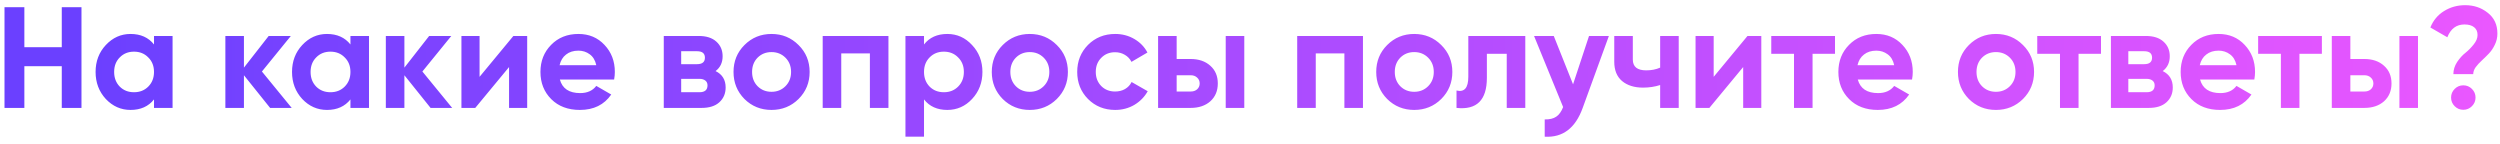 <?xml version="1.0" encoding="UTF-8"?> <svg xmlns="http://www.w3.org/2000/svg" width="417" height="24" viewBox="0 0 417 24" fill="none"> <path d="M10.303 1.2H13.591V18H10.303V11.04H4.063V18H0.751V1.2H4.063V7.872H10.303V1.2ZM25.688 6H28.784V18H25.688V16.584C24.76 17.752 23.456 18.336 21.776 18.336C20.176 18.336 18.8 17.728 17.648 16.512C16.512 15.28 15.944 13.776 15.944 12C15.944 10.224 16.512 8.728 17.648 7.512C18.8 6.28 20.176 5.664 21.776 5.664C23.456 5.664 24.76 6.248 25.688 7.416V6ZM19.976 14.448C20.6 15.072 21.392 15.384 22.352 15.384C23.312 15.384 24.104 15.072 24.728 14.448C25.368 13.808 25.688 12.992 25.688 12C25.688 11.008 25.368 10.2 24.728 9.576C24.104 8.936 23.312 8.616 22.352 8.616C21.392 8.616 20.6 8.936 19.976 9.576C19.352 10.2 19.04 11.008 19.04 12C19.04 12.992 19.352 13.808 19.976 14.448ZM48.656 18H45.056L40.688 12.552V18H37.592V6H40.688V11.28L44.816 6H48.512L43.688 11.928L48.656 18ZM58.454 6H61.55V18H58.454V16.584C57.526 17.752 56.222 18.336 54.542 18.336C52.942 18.336 51.566 17.728 50.414 16.512C49.278 15.28 48.71 13.776 48.71 12C48.71 10.224 49.278 8.728 50.414 7.512C51.566 6.28 52.942 5.664 54.542 5.664C56.222 5.664 57.526 6.248 58.454 7.416V6ZM52.742 14.448C53.366 15.072 54.158 15.384 55.118 15.384C56.078 15.384 56.87 15.072 57.494 14.448C58.134 13.808 58.454 12.992 58.454 12C58.454 11.008 58.134 10.2 57.494 9.576C56.87 8.936 56.078 8.616 55.118 8.616C54.158 8.616 53.366 8.936 52.742 9.576C52.118 10.2 51.806 11.008 51.806 12C51.806 12.992 52.118 13.808 52.742 14.448ZM75.421 18H71.821L67.453 12.552V18H64.357V6H67.453V11.28L71.581 6H75.277L70.453 11.928L75.421 18ZM85.631 6H87.935V18H84.911V11.184L79.271 18H76.967V6H79.991V12.816L85.631 6ZM93.388 13.272C93.803 14.776 94.931 15.528 96.772 15.528C97.956 15.528 98.852 15.128 99.46 14.328L101.955 15.768C100.771 17.48 99.028 18.336 96.724 18.336C94.74 18.336 93.147 17.736 91.948 16.536C90.748 15.336 90.147 13.824 90.147 12C90.147 10.192 90.74 8.688 91.924 7.488C93.108 6.272 94.627 5.664 96.484 5.664C98.243 5.664 99.692 6.272 100.827 7.488C101.979 8.704 102.555 10.208 102.555 12C102.555 12.4 102.515 12.824 102.435 13.272H93.388ZM93.34 10.872H99.46C99.284 10.056 98.915 9.448 98.356 9.048C97.811 8.648 97.188 8.448 96.484 8.448C95.651 8.448 94.963 8.664 94.419 9.096C93.876 9.512 93.516 10.104 93.34 10.872ZM119.357 11.856C120.477 12.4 121.037 13.312 121.037 14.592C121.037 15.6 120.685 16.424 119.981 17.064C119.293 17.688 118.309 18 117.029 18H110.717V6H116.549C117.813 6 118.789 6.312 119.477 6.936C120.181 7.56 120.533 8.376 120.533 9.384C120.533 10.44 120.141 11.264 119.357 11.856ZM116.261 8.544H113.621V10.704H116.261C117.141 10.704 117.581 10.344 117.581 9.624C117.581 8.904 117.141 8.544 116.261 8.544ZM116.669 15.384C117.565 15.384 118.013 15 118.013 14.232C118.013 13.896 117.893 13.632 117.653 13.44C117.413 13.248 117.085 13.152 116.669 13.152H113.621V15.384H116.669ZM133.199 16.512C131.967 17.728 130.463 18.336 128.687 18.336C126.911 18.336 125.407 17.728 124.175 16.512C122.959 15.28 122.351 13.776 122.351 12C122.351 10.224 122.959 8.728 124.175 7.512C125.407 6.28 126.911 5.664 128.687 5.664C130.463 5.664 131.967 6.28 133.199 7.512C134.431 8.728 135.047 10.224 135.047 12C135.047 13.776 134.431 15.28 133.199 16.512ZM126.359 14.376C126.983 15 127.759 15.312 128.687 15.312C129.615 15.312 130.391 15 131.015 14.376C131.639 13.752 131.951 12.96 131.951 12C131.951 11.04 131.639 10.248 131.015 9.624C130.391 9 129.615 8.688 128.687 8.688C127.759 8.688 126.983 9 126.359 9.624C125.751 10.248 125.447 11.04 125.447 12C125.447 12.96 125.751 13.752 126.359 14.376ZM148.193 6V18H145.097V8.904H140.321V18H137.225V6H148.193ZM158.013 5.664C159.629 5.664 161.005 6.28 162.141 7.512C163.293 8.728 163.869 10.224 163.869 12C163.869 13.776 163.293 15.28 162.141 16.512C161.005 17.728 159.629 18.336 158.013 18.336C156.333 18.336 155.037 17.752 154.125 16.584V22.8H151.029V6H154.125V7.416C155.037 6.248 156.333 5.664 158.013 5.664ZM155.061 14.448C155.685 15.072 156.477 15.384 157.437 15.384C158.397 15.384 159.189 15.072 159.813 14.448C160.453 13.808 160.773 12.992 160.773 12C160.773 11.008 160.453 10.2 159.813 9.576C159.189 8.936 158.397 8.616 157.437 8.616C156.477 8.616 155.685 8.936 155.061 9.576C154.437 10.2 154.125 11.008 154.125 12C154.125 12.992 154.437 13.808 155.061 14.448ZM176.277 16.512C175.045 17.728 173.541 18.336 171.765 18.336C169.989 18.336 168.485 17.728 167.253 16.512C166.037 15.28 165.429 13.776 165.429 12C165.429 10.224 166.037 8.728 167.253 7.512C168.485 6.28 169.989 5.664 171.765 5.664C173.541 5.664 175.045 6.28 176.277 7.512C177.509 8.728 178.125 10.224 178.125 12C178.125 13.776 177.509 15.28 176.277 16.512ZM169.437 14.376C170.061 15 170.837 15.312 171.765 15.312C172.693 15.312 173.469 15 174.093 14.376C174.717 13.752 175.029 12.96 175.029 12C175.029 11.04 174.717 10.248 174.093 9.624C173.469 9 172.693 8.688 171.765 8.688C170.837 8.688 170.061 9 169.437 9.624C168.829 10.248 168.525 11.04 168.525 12C168.525 12.96 168.829 13.752 169.437 14.376ZM186.015 18.336C184.207 18.336 182.695 17.728 181.479 16.512C180.279 15.296 179.679 13.792 179.679 12C179.679 10.208 180.279 8.704 181.479 7.488C182.695 6.272 184.207 5.664 186.015 5.664C187.183 5.664 188.247 5.944 189.207 6.504C190.167 7.064 190.895 7.816 191.391 8.76L188.727 10.32C188.487 9.824 188.119 9.432 187.623 9.144C187.143 8.856 186.599 8.712 185.991 8.712C185.063 8.712 184.295 9.024 183.687 9.648C183.079 10.256 182.775 11.04 182.775 12C182.775 12.944 183.079 13.728 183.687 14.352C184.295 14.96 185.063 15.264 185.991 15.264C186.615 15.264 187.167 15.128 187.647 14.856C188.143 14.568 188.511 14.176 188.751 13.68L191.439 15.216C190.911 16.16 190.167 16.92 189.207 17.496C188.247 18.056 187.183 18.336 186.015 18.336ZM198.594 9.84C199.954 9.84 201.05 10.216 201.882 10.968C202.714 11.704 203.13 12.688 203.13 13.92C203.13 15.152 202.714 16.144 201.882 16.896C201.05 17.632 199.954 18 198.594 18H193.17V6H196.266V9.84H198.594ZM204.45 6H207.546V18H204.45V6ZM198.618 15.264C199.05 15.264 199.402 15.144 199.674 14.904C199.962 14.648 200.106 14.32 200.106 13.92C200.106 13.52 199.962 13.192 199.674 12.936C199.402 12.68 199.05 12.552 198.618 12.552H196.266V15.264H198.618ZM227.341 6V18H224.245V8.904H219.469V18H216.373V6H227.341ZM240.402 16.512C239.17 17.728 237.666 18.336 235.89 18.336C234.114 18.336 232.61 17.728 231.378 16.512C230.162 15.28 229.554 13.776 229.554 12C229.554 10.224 230.162 8.728 231.378 7.512C232.61 6.28 234.114 5.664 235.89 5.664C237.666 5.664 239.17 6.28 240.402 7.512C241.634 8.728 242.25 10.224 242.25 12C242.25 13.776 241.634 15.28 240.402 16.512ZM233.562 14.376C234.186 15 234.962 15.312 235.89 15.312C236.818 15.312 237.594 15 238.218 14.376C238.842 13.752 239.154 12.96 239.154 12C239.154 11.04 238.842 10.248 238.218 9.624C237.594 9 236.818 8.688 235.89 8.688C234.962 8.688 234.186 9 233.562 9.624C232.954 10.248 232.65 11.04 232.65 12C232.65 12.96 232.954 13.752 233.562 14.376ZM254.419 6V18H251.323V8.976H248.011V12.984C248.011 16.696 246.323 18.368 242.947 18V15.096C243.587 15.256 244.075 15.152 244.411 14.784C244.747 14.4 244.915 13.744 244.915 12.816V6H254.419ZM265.049 6H268.361L263.993 18C262.777 21.376 260.665 22.976 257.657 22.8V19.92C258.473 19.936 259.113 19.784 259.577 19.464C260.057 19.144 260.441 18.608 260.729 17.856L255.881 6H259.169L262.385 14.064L265.049 6ZM276.914 6H280.01V18H276.914V14.184C276.018 14.472 275.066 14.616 274.058 14.616C272.602 14.616 271.434 14.248 270.554 13.512C269.69 12.776 269.258 11.704 269.258 10.296V6H272.354V9.936C272.354 11.136 273.098 11.736 274.586 11.736C275.45 11.736 276.226 11.584 276.914 11.28V6ZM291.482 6H293.786V18H290.762V11.184L285.122 18H282.818V6H285.842V12.816L291.482 6ZM306.079 6V8.976H302.335V18H299.239V8.976H295.447V6H306.079ZM309.88 13.272C310.296 14.776 311.424 15.528 313.264 15.528C314.448 15.528 315.344 15.128 315.952 14.328L318.448 15.768C317.264 17.48 315.52 18.336 313.216 18.336C311.232 18.336 309.64 17.736 308.44 16.536C307.24 15.336 306.64 13.824 306.64 12C306.64 10.192 307.232 8.688 308.416 7.488C309.6 6.272 311.12 5.664 312.976 5.664C314.736 5.664 316.184 6.272 317.32 7.488C318.472 8.704 319.048 10.208 319.048 12C319.048 12.4 319.008 12.824 318.928 13.272H309.88ZM309.832 10.872H315.952C315.776 10.056 315.408 9.448 314.848 9.048C314.304 8.648 313.68 8.448 312.976 8.448C312.144 8.448 311.456 8.664 310.912 9.096C310.368 9.512 310.008 10.104 309.832 10.872ZM337.433 16.512C336.201 17.728 334.697 18.336 332.921 18.336C331.145 18.336 329.641 17.728 328.409 16.512C327.193 15.28 326.585 13.776 326.585 12C326.585 10.224 327.193 8.728 328.409 7.512C329.641 6.28 331.145 5.664 332.921 5.664C334.697 5.664 336.201 6.28 337.433 7.512C338.665 8.728 339.281 10.224 339.281 12C339.281 13.776 338.665 15.28 337.433 16.512ZM330.593 14.376C331.217 15 331.993 15.312 332.921 15.312C333.849 15.312 334.625 15 335.249 14.376C335.873 13.752 336.185 12.96 336.185 12C336.185 11.04 335.873 10.248 335.249 9.624C334.625 9 333.849 8.688 332.921 8.688C331.993 8.688 331.217 9 330.593 9.624C329.985 10.248 329.681 11.04 329.681 12C329.681 12.96 329.985 13.752 330.593 14.376ZM350.446 6V8.976H346.702V18H343.606V8.976H339.814V6H350.446ZM360.74 11.856C361.86 12.4 362.42 13.312 362.42 14.592C362.42 15.6 362.068 16.424 361.364 17.064C360.676 17.688 359.692 18 358.412 18H352.1V6H357.932C359.196 6 360.172 6.312 360.86 6.936C361.564 7.56 361.916 8.376 361.916 9.384C361.916 10.44 361.524 11.264 360.74 11.856ZM357.644 8.544H355.004V10.704H357.644C358.524 10.704 358.964 10.344 358.964 9.624C358.964 8.904 358.524 8.544 357.644 8.544ZM358.052 15.384C358.948 15.384 359.396 15 359.396 14.232C359.396 13.896 359.276 13.632 359.036 13.44C358.796 13.248 358.468 13.152 358.052 13.152H355.004V15.384H358.052ZM366.973 13.272C367.389 14.776 368.517 15.528 370.357 15.528C371.541 15.528 372.437 15.128 373.045 14.328L375.541 15.768C374.357 17.48 372.613 18.336 370.309 18.336C368.325 18.336 366.733 17.736 365.533 16.536C364.333 15.336 363.733 13.824 363.733 12C363.733 10.192 364.325 8.688 365.509 7.488C366.693 6.272 368.213 5.664 370.069 5.664C371.829 5.664 373.277 6.272 374.413 7.488C375.565 8.704 376.141 10.208 376.141 12C376.141 12.4 376.101 12.824 376.021 13.272H366.973ZM366.925 10.872H373.045C372.869 10.056 372.501 9.448 371.941 9.048C371.397 8.648 370.773 8.448 370.069 8.448C369.237 8.448 368.549 8.664 368.005 9.096C367.461 9.512 367.101 10.104 366.925 10.872ZM387.29 6V8.976H383.546V18H380.45V8.976H376.658V6H387.29ZM394.367 9.84C395.727 9.84 396.823 10.216 397.655 10.968C398.487 11.704 398.903 12.688 398.903 13.92C398.903 15.152 398.487 16.144 397.655 16.896C396.823 17.632 395.727 18 394.367 18H388.943V6H392.039V9.84H394.367ZM400.223 6H403.319V18H400.223V6ZM394.391 15.264C394.823 15.264 395.175 15.144 395.447 14.904C395.735 14.648 395.879 14.32 395.879 13.92C395.879 13.52 395.735 13.192 395.447 12.936C395.175 12.68 394.823 12.552 394.391 12.552H392.039V15.264H394.391ZM409.223 12.36C409.223 11.656 409.431 10.984 409.847 10.344C410.279 9.704 410.743 9.192 411.239 8.808C411.735 8.408 412.191 7.944 412.607 7.416C413.039 6.888 413.255 6.36 413.255 5.832C413.255 5.272 413.063 4.84 412.679 4.536C412.295 4.232 411.759 4.08 411.071 4.08C409.727 4.08 408.775 4.792 408.215 6.216L405.383 4.584C405.863 3.4 406.623 2.488 407.663 1.848C408.719 1.192 409.895 0.864 411.191 0.864C412.647 0.864 413.903 1.288 414.959 2.136C416.031 2.968 416.567 4.12 416.567 5.592C416.567 6.264 416.423 6.888 416.135 7.464C415.863 8.04 415.527 8.536 415.127 8.952C414.743 9.352 414.351 9.736 413.951 10.104C413.567 10.456 413.231 10.824 412.943 11.208C412.671 11.592 412.535 11.976 412.535 12.36H409.223ZM412.319 17.712C411.919 18.112 411.439 18.312 410.879 18.312C410.319 18.312 409.839 18.112 409.439 17.712C409.039 17.312 408.839 16.832 408.839 16.272C408.839 15.712 409.039 15.232 409.439 14.832C409.839 14.432 410.319 14.232 410.879 14.232C411.439 14.232 411.919 14.432 412.319 14.832C412.719 15.232 412.919 15.712 412.919 16.272C412.919 16.832 412.719 17.312 412.319 17.712Z" fill="url(#paint0_linear_1_451)"></path> <defs> <linearGradient id="paint0_linear_1_451" x1="12.206" y1="27" x2="419" y2="27" gradientUnits="userSpaceOnUse"> <stop stop-color="#6B40FF"></stop> <stop offset="1" stop-color="#EB57FF"></stop> </linearGradient> </defs> </svg> 